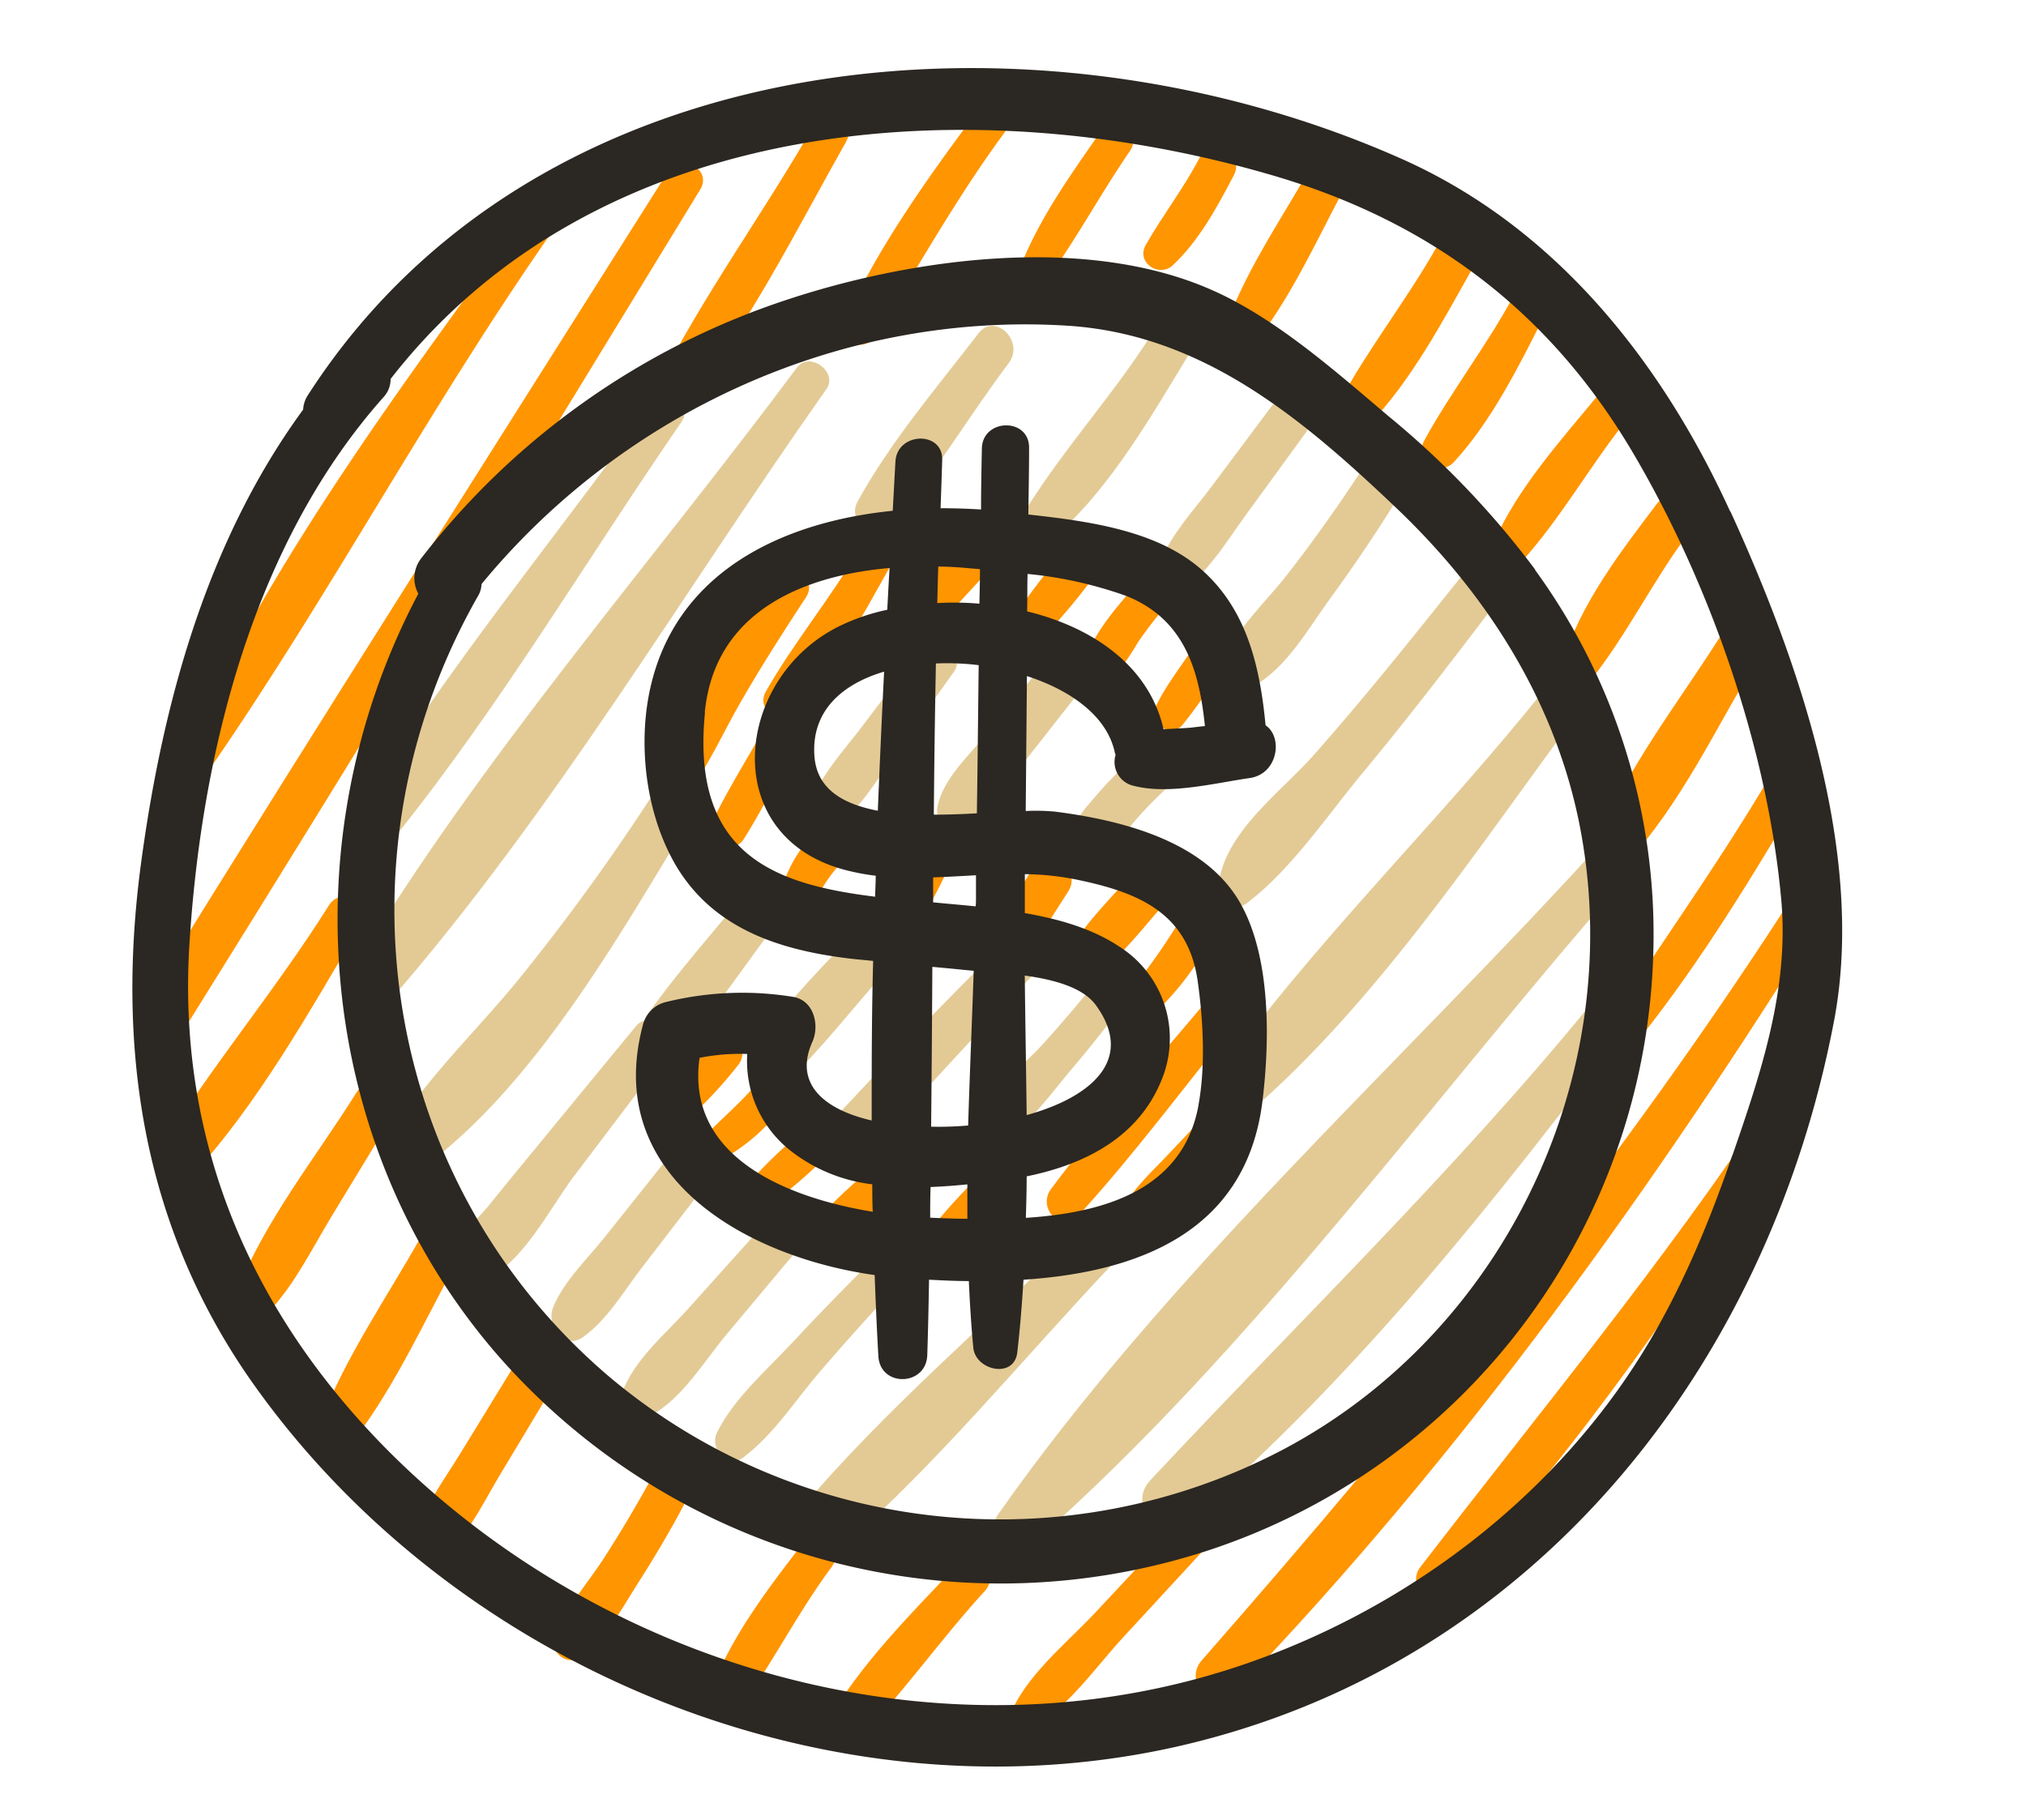 <svg id="_ÎÓÈ_1" data-name="—ÎÓÈ 1" xmlns="http://www.w3.org/2000/svg" viewBox="0 0 300.27 269.77"><defs><style>.cls-1{fill:#ff9500;}.cls-1,.cls-2,.cls-3{fill-rule:evenodd;}.cls-2{fill:#e3ca95;}.cls-3{fill:#2b2722;}</style></defs><title>Payroll</title><path class="cls-1" d="M79.44,29.79c-18.92,26-39.73,53.55-52.72,83.06a2.13,2.13,0,0,0,3.72,2.06C49.13,88,64.41,58.82,83.48,32,85.22,29.6,81.16,27.43,79.44,29.79Z"/><path class="cls-1" d="M99,25.45C73.28,66.21,47.38,106.9,22,147.9c-2.36,3.81,3.74,7.17,6.1,3.37,25.52-40.89,50.54-82.08,75.69-123.2C105.6,25.08,100.89,22.52,99,25.45Z"/><path class="cls-1" d="M120.74,18.36c-7.46,13.07-16.66,25.58-23.37,39-1.19,2.41,2.12,5.24,4,2.93C110.88,48.51,118,34.11,125.4,21,127.1,17.93,122.43,15.37,120.74,18.36Z"/><path class="cls-1" d="M145,16.27c-7.27,9.77-14.71,20.09-19.79,31.22a2.53,2.53,0,0,0,4.42,2.44c6.32-10.14,12-20.42,19.11-30.09C150.73,17.18,147,13.6,145,16.27Z"/><path class="cls-1" d="M162.91,19.82c-4.18,6-8.51,12.09-11.32,18.83a2.31,2.31,0,0,0,4,2.22c4.24-6,7.73-12.45,11.87-18.49C169.47,19.56,164.83,17.08,162.91,19.82Z"/><path class="cls-1" d="M177.89,23.19c-2.36,4.6-5.55,8.66-8.09,13.14-1.46,2.58,2,4.88,4,3,3.88-3.6,6.63-8.7,9.06-13.34C184.57,22.69,179.57,19.92,177.89,23.19Z"/><path class="cls-1" d="M194.39,24.56c-3.95,7-8.66,13.92-11.75,21.32a2.86,2.86,0,0,0,5,2.76c4.65-6.54,8.08-14.2,11.9-21.24C201.36,24.07,196.27,21.25,194.39,24.56Z"/><path class="cls-1" d="M212.79,36.84c-4.42,7.77-10.09,14.94-14.31,22.79-1.5,2.77,2.25,5.59,4.46,3.27,6.27-6.56,10.83-15.21,15.26-23.06C220.17,36.36,214.76,33.39,212.79,36.84Z"/><path class="cls-1" d="M224.25,44c-4,7.36-9.16,14-13.17,21.3-1.46,2.68,2.25,5.52,4.38,3.21,5.7-6.19,9.74-14.43,13.52-21.9C230.55,43.5,225.92,40.91,224.25,44Z"/><path class="cls-1" d="M236.93,58.47c-5.51,6.68-12.06,13.93-15.54,21.92-1.08,2.47,2,5.22,4,3,5.82-6.39,10.17-14.21,15.57-21C243.23,59.55,239.23,55.63,236.93,58.47Z"/><path class="cls-1" d="M245.55,74.69c-5.41,7.15-11.38,14.9-14,23.6-.7,2.35,2.73,4.39,4.33,2.38,5.34-6.77,9.14-14.62,14.3-21.55C252.64,75.85,248.05,71.38,245.55,74.69Z"/><path class="cls-1" d="M255.26,93.85c-6.37,10.2-14.77,20.63-18.85,32-.9,2.5,2.67,4.1,4.31,2.38,8.34-8.71,13.9-21,20.17-31.22C263.05,93.42,257.44,90.38,255.26,93.85Z"/><path class="cls-1" d="M261.27,116.84c-7.42,12.37-15.81,24-23.6,36.12-1.44,2.27,2.09,4.94,3.83,2.82,9.25-11.25,17-23.86,24.44-36.35C267.7,116.48,263,113.92,261.27,116.84Z"/><path class="cls-1" d="M266.41,131.77c-26.21,40.92-56.37,77.9-88.32,114.35-2.85,3.28,1.88,7.86,4.91,4.7,33.67-35.07,62.49-75.25,88.09-116.46C272.92,131.42,268.25,128.9,266.41,131.77Z"/><path class="cls-1" d="M262.61,162.93c-16.08,24.25-34.44,46.38-52.13,69.38-2,2.61,1.43,6.12,3.78,3.62,19.91-21.26,36.77-46.27,52.55-70.67C268.5,162.64,264.29,160.37,262.61,162.93Z"/><path class="cls-1" d="M175.83,224.57c-4.51,4.82-9,9.65-13.52,14.47-4,4.27-9.31,8.56-12,13.81a2.24,2.24,0,0,0,3.11,3c5.05-3.08,8.91-8.64,12.89-13l13.42-14.55C182.12,225.74,178.22,222,175.83,224.57Z"/><path class="cls-1" d="M48.75,134.19C40.82,146.82,31.09,158.32,23.32,171c-1.8,2.95,2.51,6.07,4.85,3.57,10.09-10.9,17.84-24.92,25.41-37.65C55.42,133.78,50.63,131.2,48.75,134.19Z"/><path class="cls-1" d="M52.79,162c-5.84,9.36-13.61,19-17.58,29.28-1.09,2.83,3.11,4.79,5,2.75,3.64-4,6.12-9.1,8.92-13.72,3.1-5.08,6.16-10.16,9.26-15.23C60.49,161.53,54.94,158.51,52.79,162Z"/><path class="cls-1" d="M62.41,183.29c-5,8.88-11.11,17.72-14.82,27.24-1,2.7,3.25,5,5,2.74,6.17-8.14,10.52-17.93,15.44-26.84C70,182.78,64.44,179.71,62.41,183.29Z"/><path class="cls-1" d="M75.63,203.35q-3.69,6-7.41,12.09c-2.27,3.7-5,7.34-6.39,11.49-1,2.91,3.08,4.79,5,2.77,3-3.12,5-7.31,7.21-11q3.65-6.09,7.29-12.14C83.54,202.89,77.83,199.78,75.63,203.35Z"/><path class="cls-1" d="M96.45,219.28q-3.24,5.91-6.89,11.59c-2.38,3.7-5.56,7.24-7.24,11.31a2.69,2.69,0,0,0,4.27,3.14c3.39-2.79,5.67-7.06,8-10.72,2.56-4,5-8.15,7.2-12.35C103.7,218.78,98.36,215.83,96.45,219.28Z"/><path class="cls-1" d="M119.18,228.5c-4.71,6.13-9.8,12.7-12.88,19.82a2.79,2.79,0,0,0,4.88,2.7c4.16-6.16,7.58-12.68,12-18.66C125.36,229.52,121.4,225.65,119.18,228.5Z"/><path class="cls-1" d="M141.89,231.93c-6.85,7.23-14.44,14.79-19.41,23.48-1.45,2.55,2.06,5,4.08,3,7-7,12.7-15.3,19.4-22.59C148.41,233.14,144.37,229.28,141.89,231.93Z"/><path class="cls-1" d="M176.69,96.23c-1.8,2.75-3.93,5.43-5.34,8.39-1.14,2.39,2,5,3.89,2.85a76.31,76.31,0,0,0,6-8.69C183.11,96,178.52,93.47,176.69,96.23Z"/><path class="cls-1" d="M168.89,86.11c-3.13,3.52-6.79,7.62-8.28,12.15-.8,2.44,2.68,4.22,4.31,2.38a47.91,47.91,0,0,0,3.73-5.43,59.89,59.89,0,0,1,4.14-5.37C175,87.21,171.19,83.49,168.89,86.11Z"/><path class="cls-1" d="M157.67,81.79a92,92,0,0,0-7.29,9.53c-1.62,2.64,2.13,5.12,4.22,3.1a87.88,87.88,0,0,0,7.27-8.6C164.19,82.91,160,78.87,157.67,81.79Z"/><path class="cls-1" d="M141.72,81c-1.8,1.89-3.6,3.8-5.4,5.7s-3.61,3.6-4.53,6.09c-.85,2.33,2.05,3.53,3.77,2.75,2.24-1,3.79-3.18,5.41-4.93l5.05-5.5C148.61,82.28,144.34,78.21,141.72,81Z"/><path class="cls-1" d="M127.11,81.79c-4.19,7.12-9.57,13.59-13.63,20.75-1.46,2.57,2.07,5.13,4.12,3,5.82-5.95,10.06-14,14.12-21.21C133.41,81.38,128.83,78.87,127.11,81.79Z"/><path class="cls-1" d="M114.62,85.88c-6.23,9.06-14.31,19.25-17.63,29.83-.76,2.44,2.83,4.53,4.48,2.46,3.41-4.3,5.66-9.57,8.42-14.32,3-5.19,6.25-10.28,9.55-15.3C121.43,85.55,116.61,83,114.62,85.88Z"/><path class="cls-1" d="M113.28,107.93c-2.54,4.56-5.36,9-7.65,13.73a2.67,2.67,0,0,0,4.68,2.58c2.78-4.42,5.11-9.18,7.61-13.75C119.55,107.51,115,105,113.28,107.93Z"/><path class="cls-1" d="M120.46,123.76a19.38,19.38,0,0,0-4.67,8.24c-.72,2.83,3.53,4.65,4.87,1.9a23,23,0,0,1,4.06-6.06C127.37,125.11,123,121,120.46,123.76Z"/><path class="cls-1" d="M136,125.14c-1.71,3.11-3.89,6.25-4.85,9.69-.69,2.46,2.71,4.42,4.42,2.44,2.33-2.71,3.77-6.22,5.42-9.38S137.77,121.92,136,125.14Z"/><path class="cls-1" d="M152.86,129.07c-1.34,2.09-2.66,4.19-4,6.27s-2.79,4-3.35,6.34c-.47,2.07,2.07,4.45,4,2.92s3.2-3.69,4.58-5.85l4.25-6.66C160.49,128.69,155,125.7,152.86,129.07Z"/><path class="cls-1" d="M167.66,129.68c-3,3.45-6.49,6.77-8.84,10.74-1.4,2.34,1.7,5.65,4,3.84,3.64-2.84,6.49-6.6,9.54-10.07C175.18,131.05,170.46,126.51,167.66,129.68Z"/><path class="cls-1" d="M174.59,136.86a85.52,85.52,0,0,1-8.28,11.39c-1.54,1.91.7,5.4,2.91,3.61a42.25,42.25,0,0,0,10.09-12.38C181.05,136.45,176.3,133.83,174.59,136.86Z"/><path class="cls-1" d="M179.75,147.26c-8,9.6-16.54,19-24,29-2.07,2.84,1.57,6.66,4.09,3.9,8.43-9.23,15.95-19.44,23.83-29.13C185.9,148.31,182,144.55,179.75,147.26Z"/><path class="cls-1" d="M178.58,165.35c-2.06,2.18-4.12,4.37-6.19,6.54s-4.13,4.06-5.55,6.56a2.12,2.12,0,0,0,2.94,2.81c2.41-1.57,4.26-3.86,6.21-5.93s4.1-4.39,6.16-6.58S180.76,163.05,178.58,165.35Z"/><path class="cls-1" d="M148.35,170.9c-3.9,4.13-8.22,8.1-11.41,12.81-1.18,1.77,1.36,4.27,3.07,2.93,4.51-3.49,8.17-8,12-12.2C154.28,172,150.6,168.53,148.35,170.9Z"/><path class="cls-1" d="M130.24,172.08c-3.31,3.09-7.06,6-9.73,9.68-1.4,1.92,1.4,4.16,3.2,3.05,3.84-2.38,7-6,10.36-9.08C136.56,173.42,132.72,169.77,130.24,172.08Z"/><path class="cls-1" d="M118.58,168a68.62,68.62,0,0,0-7.37,7.09c-1.54,1.91.58,5,2.85,3.52a72,72,0,0,0,8.25-7.06C124.76,169.3,121,165.77,118.58,168Z"/><path class="cls-1" d="M111.7,161.12c-2,2.37-4.37,4.36-6.54,6.57-1.88,1.92.64,4.82,2.9,3.56a29.15,29.15,0,0,0,7.4-6.52C117.69,162.2,113.87,158.56,111.7,161.12Z"/><path class="cls-1" d="M105.36,154.1a70.89,70.89,0,0,0-5.7,7.56c-1.45,2.41,1.88,4.52,3.79,2.8a63,63,0,0,0,5.9-6.54C111.64,155.2,107.58,151.36,105.36,154.1Z"/><path class="cls-2" d="M96.48,60C82.23,79.87,66.19,99.1,53.46,120c-1.91,3.1,2.89,6.75,5.23,3.84C74.16,104.59,87,82.85,101,62.54,102.9,59.76,98.38,57.39,96.48,60Z"/><path class="cls-2" d="M118.13,54.46c-21.92,29.47-47.17,58.12-66,89.66-2,3.41,3,7.21,5.68,4.16,24.1-27.7,43.49-60.6,64.67-90.6C124.26,55.16,120,52,118.13,54.46Z"/><path class="cls-2" d="M145,49.43c-6.14,8-13.09,16.11-17.91,24.94-1.66,3,2.7,6.52,5,3.69,6.3-7.64,11.48-16.34,17.43-24.27C151.92,50.59,147.44,46.21,145,49.43Z"/><path class="cls-2" d="M170.75,49.44c-5.69,9-13,16.94-18.65,26-1.92,3.07,2.41,5.75,4.85,3.55,7.83-7.07,13.82-17.53,19.25-26.46C178.31,49,172.88,46.08,170.75,49.44Z"/><path class="cls-2" d="M188.32,60.39c-2.88,3.84-5.76,7.71-8.62,11.55-2.63,3.53-6,7.07-7.65,11.16-.88,2.23,1.46,5.79,4,3.79,3.49-2.82,5.85-6.77,8.46-10.38l9-12.35C195.58,61.24,190.5,57.46,188.32,60.39Z"/><path class="cls-2" d="M136.55,96.08q-4.28,5.65-8.54,11.28c-2.61,3.47-5.82,6.91-7.59,10.9A2.86,2.86,0,0,0,125,121.6c3.28-2.86,5.61-7,8.12-10.49,2.76-3.84,5.49-7.66,8.24-11.51C143.33,96.86,138.59,93.35,136.55,96.08Z"/><path class="cls-2" d="M155.77,97c-3.11,3.87-6.26,7.75-9.39,11.62-2.65,3.26-6.49,6.63-7.42,10.82-.56,2.55,2,4.07,4.17,3,3.78-1.8,6.3-6.48,8.83-9.7,2.91-3.7,5.81-7.39,8.72-11.11C163.35,98.28,158.55,93.57,155.77,97Z"/><path class="cls-2" d="M202.33,68.9c-3.63,5.58-7.45,11-11.56,16.28-3.27,4.21-7.71,8.08-9.52,13.14-.95,2.7,2.45,4.51,4.59,3.34C190.7,99,194,93,197.21,88.62c3.9-5.35,7.55-10.83,11-16.48C210.5,68.42,204.67,65.3,202.33,68.9Z"/><path class="cls-2" d="M168,112.29a58.3,58.3,0,0,0-5.3,5.36c-1.66,1.95-3.86,4.1-3.83,6.82a3,3,0,0,0,3.86,2.8c2.42-.91,3.54-3.26,5.12-5.18a56.93,56.93,0,0,1,5-5.2C176,114,171.2,109.46,168,112.29Z"/><path class="cls-2" d="M217.06,84.84c-7.3,9.15-14.6,18.31-22.35,27.07-5.09,5.74-13.64,11.74-14.18,19.89A2.68,2.68,0,0,0,184.6,134c6.66-4.92,12.11-13.14,17.42-19.52,6.81-8.19,13.27-16.67,19.72-25.14C224.24,86.05,219.68,81.55,217.06,84.84Z"/><path class="cls-2" d="M229.45,101.51c-15.94,20.18-35.32,38.54-50,59.55-2.38,3.4,2.77,6.34,5.48,4,19-16.31,34.08-39.34,48.92-59.36C236.1,102.62,231.89,98.41,229.45,101.51Z"/><path class="cls-2" d="M236,126.4c-29.12,31.85-63.28,62.72-88.07,98.06-2.37,3.38,2.77,6.41,5.47,4,32.12-28.3,58.86-65.6,87.07-97.8C243.12,127.68,238.72,123.45,236,126.4Z"/><path class="cls-2" d="M236.6,147.84c-20.64,25.38-43.86,47.73-66.11,71.56-3.71,4,2,9.13,6,5.72,24.42-21,45.31-47.34,64.63-73C243.5,149,239.17,144.68,236.6,147.84Z"/><path class="cls-2" d="M159.72,182.9c-13.64,13.4-28.81,26.27-41.13,40.89-3.44,4.09,2,9.15,6,5.69,14.39-12.6,26.94-28,40.06-41.88C167.63,184.41,162.82,179.85,159.72,182.9Z"/><path class="cls-2" d="M163.67,144c-2.93,3.7-6,7.33-9.16,10.82-2.93,3.2-6.88,6.15-9,9.88-1.37,2.41,1.51,4.94,3.8,3.62,3.71-2.17,6.55-6.36,9.31-9.61,3.09-3.61,6-7.33,8.83-11.14C169.33,145,165.76,141.37,163.67,144Z"/><path class="cls-2" d="M148.59,140q-12.3,12.18-24.08,24.86c-3.16,3.4,2.13,8.46,5.21,5q11.47-13,23.46-25.44C156.05,141.39,151.49,137.09,148.59,140Z"/><path class="cls-2" d="M127.89,137c-5.34,5.56-11.07,11.25-15.43,17.62-2.33,3.43,3,7,5.72,4.2,5.24-5.33,9.79-11.39,14.92-16.85C136.29,138.61,131.11,133.68,127.89,137Z"/><path class="cls-2" d="M109.3,133.72c-4.38,5.4-9.08,10.66-13.09,16.34a2.94,2.94,0,0,0-.5,1.18,2.48,2.48,0,0,0-1.57,1q-7.41,9-14.85,18.06c-2.34,2.85-4.7,5.71-7,8.57-.32.41-2.81,3-3.05,3.68a3.58,3.58,0,0,0-1.48,4.86c.08.14.14.29.22.43,1,1.81,3.35,2,5,1.17,4.85-2.52,8.89-10.49,12.2-14.82L98.6,156.46a3.56,3.56,0,0,0,.6-1.2,3,3,0,0,0,2.67-1c4.37-5,8.17-10.66,12.16-16C116.52,134.94,112,130.41,109.3,133.72Z"/><path class="cls-2" d="M98.42,172.33,89.76,183.2c-2.62,3.32-6.21,6.68-7.79,10.59-1.08,2.67,1.62,6.47,4.53,4.34,3.49-2.56,5.85-6.57,8.45-10l8.46-11C106.07,173.63,101.21,168.83,98.42,172.33Z"/><path class="cls-2" d="M114.87,179.67q-6.33,7-12.64,14.05c-3.56,4-8.34,7.84-10.11,12.93-.9,2.58,2.29,4.2,4.3,3.16,4.67-2.43,8-8.16,11.37-12.15,3.85-4.59,7.67-9.18,11.52-13.77C121.82,180.89,117.52,176.71,114.87,179.67Z"/><path class="cls-2" d="M130.56,185.52c-4.47,4.4-8.83,8.86-13.1,13.45-3.79,4.07-8.76,8.36-11.22,13.42-1.1,2.27,1.49,5.46,3.87,3.67,4.58-3.4,7.9-8.72,11.62-13,4.09-4.75,8.27-9.38,12.56-13.94C136.58,186.67,132.92,183.2,130.56,185.52Z"/><path class="cls-2" d="M96.19,118.63A322.33,322.33,0,0,1,77,145c-5.84,7.17-12.67,13.71-17.83,21.38-2.72,4,3.13,7.12,6.23,4.57C80.46,158.56,92,138.39,102,121.83,104.18,118.15,98.49,115.14,96.19,118.63Z"/><path class="cls-3" d="M227.52,84.42A129.85,129.85,0,0,0,205.9,61.78C198,55.1,189,47.06,179.39,42.89c-18.48-8.07-43.74-4.68-62.28,1.38A113.31,113.31,0,0,0,62.47,82.7,4.79,4.79,0,0,0,62,88c-19.07,36-15.42,81.25,11.47,112.53a99,99,0,0,0,105.34,29.36,96,96,0,0,0,66.24-89.4,91.66,91.66,0,0,0-17.53-56Zm-71,35.9c9.85,1.28,22.49,4.41,27.55,14,4.33,8.09,4.12,20.32,3,29.18-2.53,19.24-18.57,25.08-35.38,26.18-.22,3.61-.51,7.22-.92,10.77-.44,3.95-6.2,2.72-6.52-.71-.31-3.28-.51-6.54-.66-9.86-2,0-3.95-.1-5.9-.2-.06,3.7-.14,7.43-.26,11.14-.12,4.66-7,4.86-7.25.17-.23-4-.4-8-.55-12-19-2.66-40.37-14.56-34.34-37.1a4.64,4.64,0,0,1,3.14-3.3,47.15,47.15,0,0,1,19.07-.84c3.16.49,4,4.26,2.89,6.7-2.76,6.17,1.72,10,8.8,11.63,0-7.88,0-15.75.22-23.65-1.4-.15-2.83-.25-4.25-.45-10.2-1.32-19.77-4.61-25.16-14-4.4-7.71-5.57-18.19-3.44-26.76,4.18-16.85,19.86-23.92,35.75-25.51.14-2.44.26-4.85.4-7.29.24-4.42,7.15-4.61,6.93-.15q-.11,3.54-.24,7.06c2,0,4,.06,6,.19,0-3,.06-6,.12-9,.06-4.52,7-4.68,7-.17,0,3.3-.07,6.61-.11,9.91,9,1,19.21,2.35,25.86,8.34s8.49,14.48,9.3,22.91c2.62,1.76,1.83,7.2-2.33,7.81-5.26.76-12,2.5-17.2,1.16a3.62,3.62,0,0,1-2.7-4.59.79.79,0,0,0-.09-.23c-1.07-5.4-6.43-9.31-13.05-11.45q-.09,10-.18,20a30.28,30.28,0,0,1,4.53.11ZM152.3,85.07a60.31,60.31,0,0,1,14.62,3.26c8.61,3.43,10.81,11,11.66,19.29-.75.06-1.53.18-2.28.25-1.26.1-2.57.13-3.85.22-2.16-9.43-10.54-15.11-20.22-17.47.05-1.86,0-3.72.07-5.55Zm-47.84,20.48c1.46-14.79,14.39-20.22,27.38-21.36q-.18,3.09-.34,6.19a30.51,30.51,0,0,0-7.18,2.47c-15.49,7.68-18,31.16,1,36.11a32.86,32.86,0,0,0,4.47.84c0,1-.07,2.07-.09,3.11-15-1.84-27.33-6.28-25.21-27.36Zm26.57-6q-.51,10.28-.93,20.62c-5.18-1-9.07-3.21-9.4-8.16-.45-6.56,4-10.58,10.33-12.46ZM103.65,156.8a30.81,30.81,0,0,1,7.1-.58,16.89,16.89,0,0,0,6.53,14.43,24.29,24.29,0,0,0,12,4.89c0,1.35,0,2.71.07,4.07-13-2.12-27.73-8.26-25.67-22.79v0Zm34.44,23.69h-.23c0-1.51,0-3,.06-4.55,1.85-.07,3.66-.21,5.45-.39,0,1.71,0,3.42,0,5.1-1.85,0-3.62-.09-5.28-.15Zm5.44-13.67A50.67,50.67,0,0,1,138,167c.08-7.91.14-15.79.18-23.69,1.56.14,3.09.28,4.62.44l1.51.14c-.25,7.57-.59,15.24-.82,22.9Zm1.12-33.74c0,.41,0,.85-.05,1.26-2.09-.21-4.21-.39-6.3-.59,0-1.24,0-2.47,0-3.7,2.11-.08,4.22-.2,6.35-.32,0,1.12,0,2.24,0,3.35Zm.15-12.53c-2.09.12-4.26.2-6.4.2.06-7.49.16-14.93.31-22.41a38.52,38.52,0,0,1,6.34.25c-.09,7.34-.16,14.65-.27,22Zm.38-31.07a43.79,43.79,0,0,0-6.27-.09c.05-1.83.09-3.63.15-5.41,1.57,0,3.13.11,4.62.25l1.56.13c0,1.72-.05,3.41-.08,5.12Zm32.44,74.38c-2.29,12.47-13.92,15.9-25.58,16.65.06-2.06.12-4.1.12-6.15,8.51-1.73,16.56-5.73,20-14.3a16.11,16.11,0,0,0-6.37-19.82c-3.89-2.57-8.71-4-13.9-4.9v-.4c0-1.8,0-3.58,0-5.37a40.86,40.86,0,0,1,7.5.77c9.15,1.87,16.74,4.84,18.14,15.24.81,5.82,1.15,12.49.08,18.28ZM151.9,144.6c4.29.6,8.57,1.74,10.49,4.35,5.9,8.07-.64,13.68-10.23,16.33-.08-6.92-.21-13.84-.28-20.68ZM256.47,75.82c10.18,22.24,20,50.75,15.38,75.34C262.06,202.89,227,247,174.39,258.89c-50.92,11.46-106.63-11.3-136.72-53.59-16.5-23.2-20.51-49.7-16.74-77.54,3.22-23.78,9.8-47.63,24-67.05a4.27,4.27,0,0,1,.69-2.12c34.12-53.08,108.27-59,162.1-35.05,22.81,10.14,38.53,30,48.71,52.28Zm.27,95.42c-4,11.65-8.85,23-15.85,33.19C228.27,222.82,209.68,236.92,189,245c-44.89,17.64-97.26,4-131.06-29.56-20.61-20.52-31.64-46-29.88-75.26,1.74-28.51,9.47-59.64,28.83-81.37a3.9,3.9,0,0,0,1-2.64c30.32-39,85.4-43.4,130.54-30.23,23.47,6.83,41.26,20.19,53.68,41.33C253.47,86.58,262,111.07,264,133.4c1.18,13.17-3,25.58-7.24,37.85Zm-66.36,43.5a90,90,0,0,1-100-10.61C56.48,175.38,48.93,126.75,70.84,88.35a3.7,3.7,0,0,0,.53-1.78c21-25.54,53.46-40.37,86.74-38.3,20,1.24,34.72,13.6,48.81,27,13.82,13.14,24.09,29.5,27.46,48.46C240.83,160,222.81,197.45,190.38,214.74Z"/></svg>